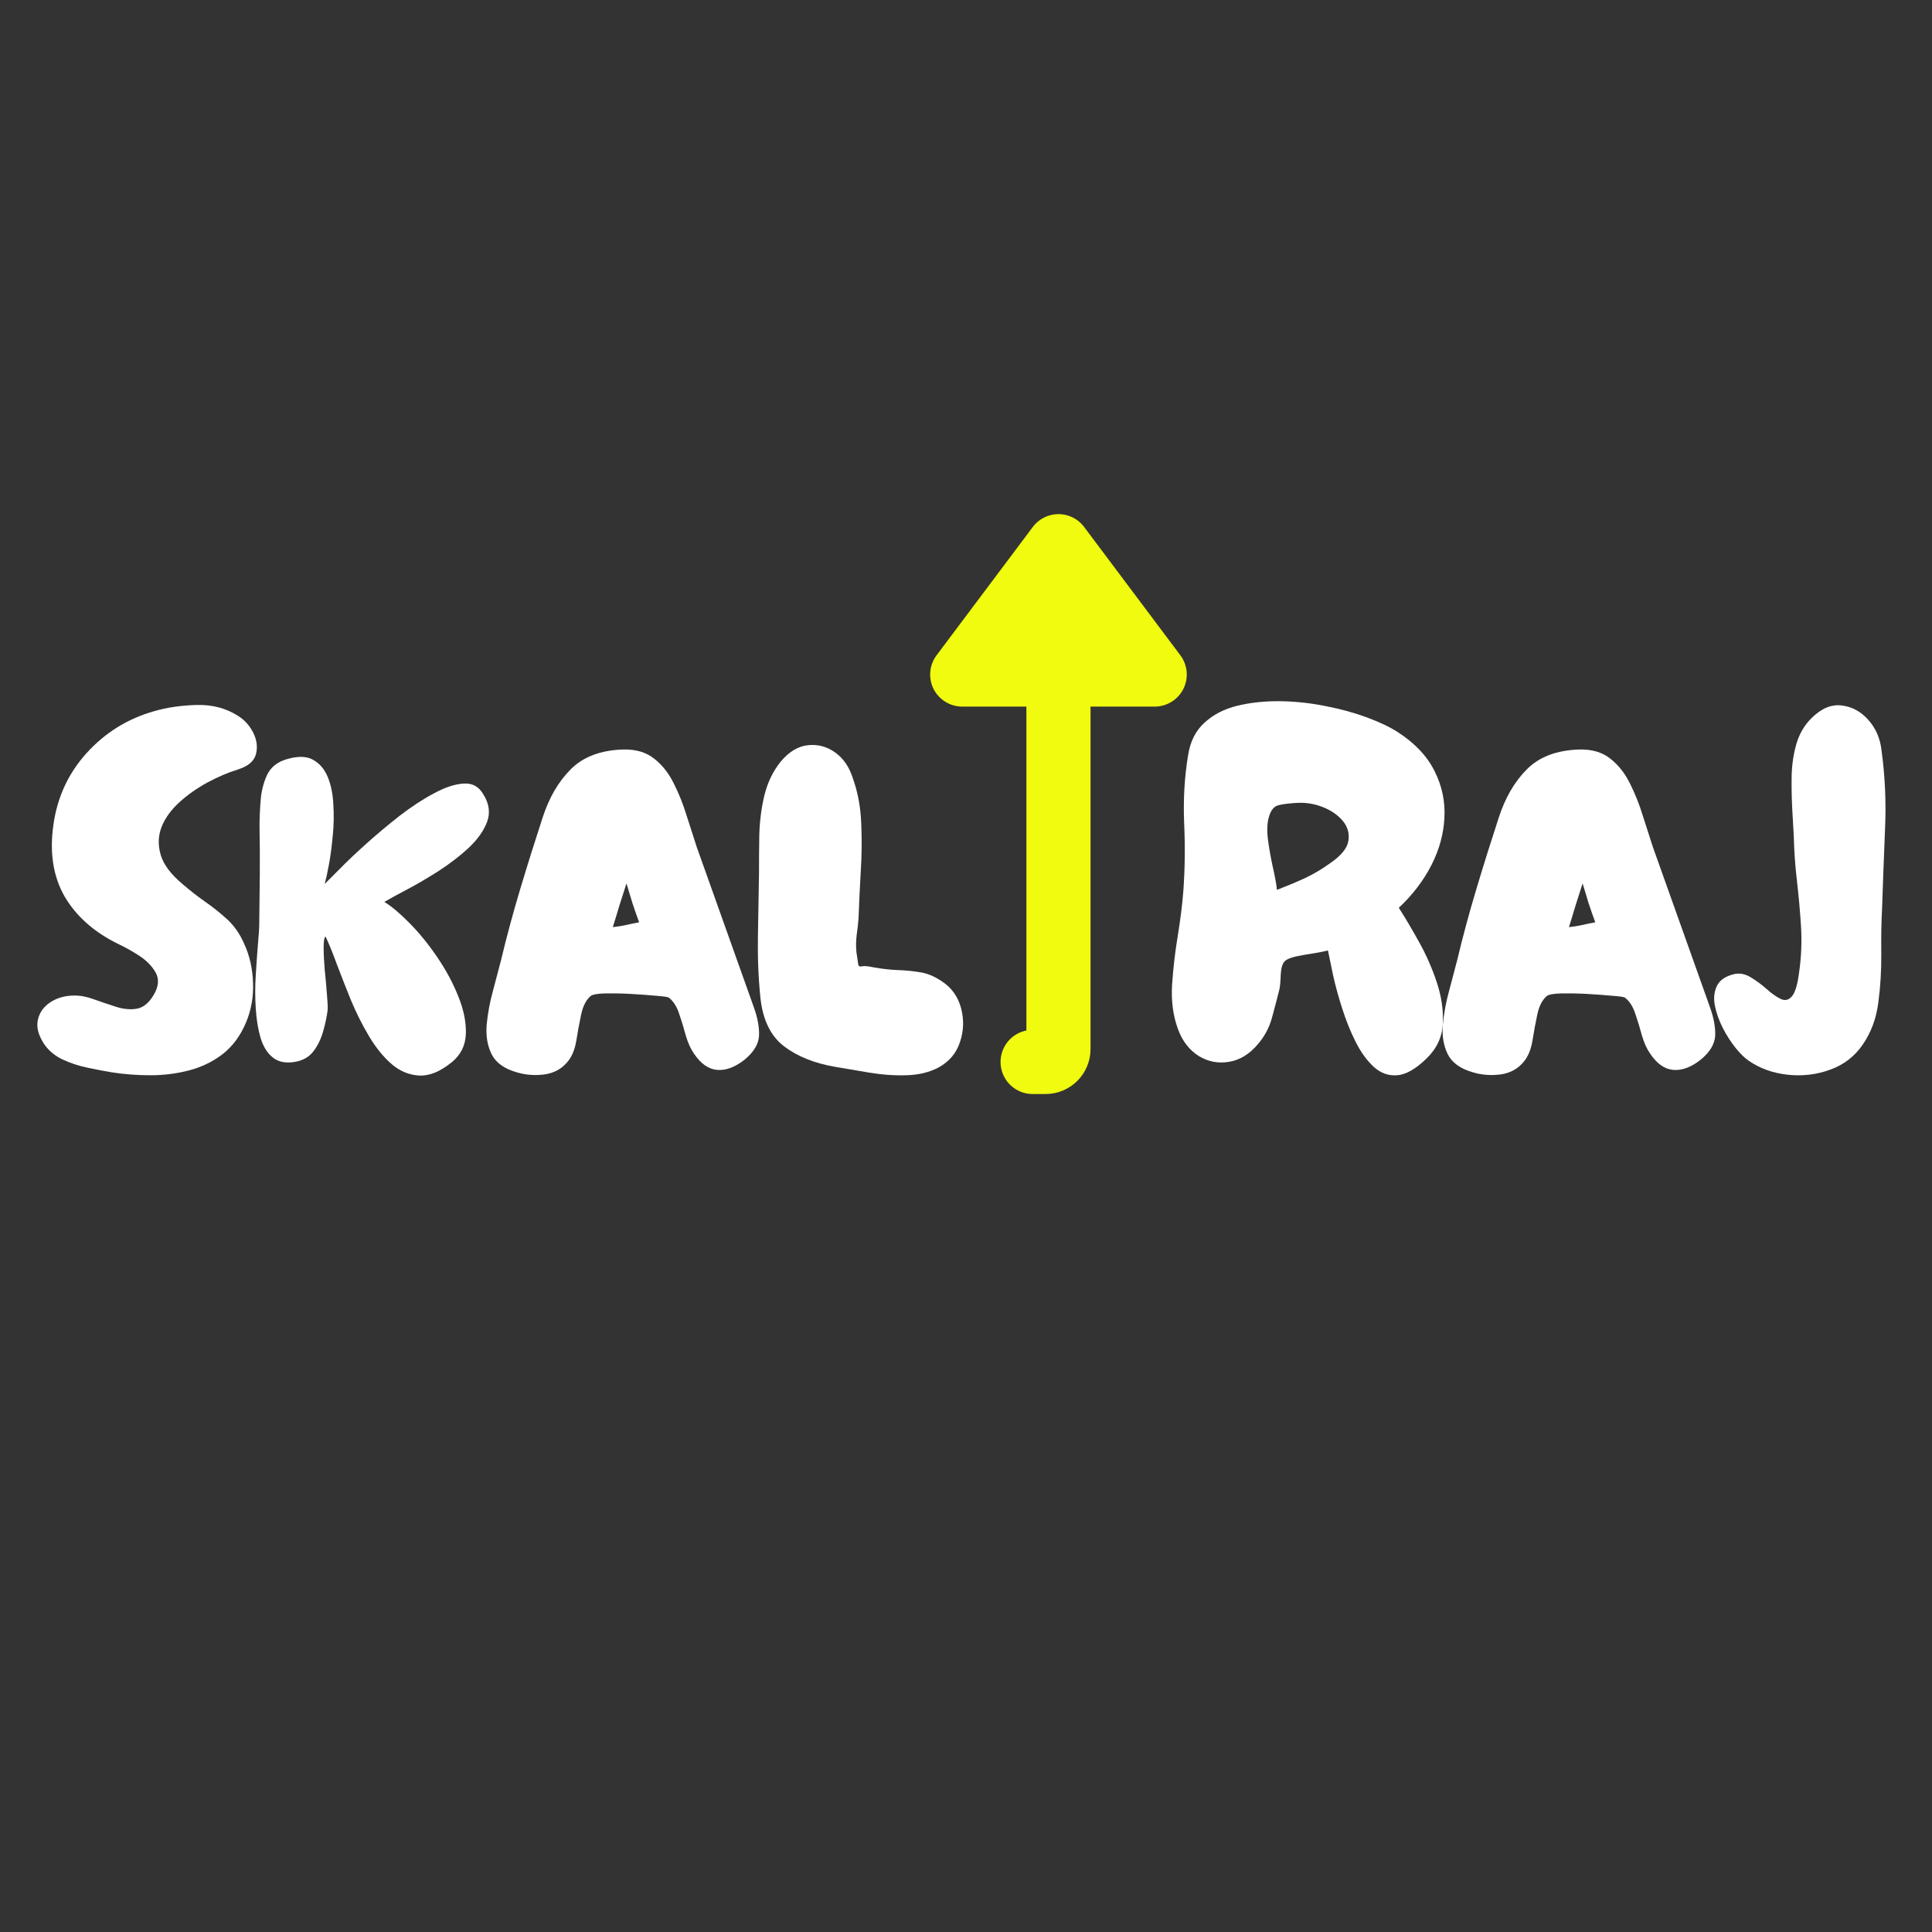 <svg xmlns="http://www.w3.org/2000/svg" xmlns:xlink="http://www.w3.org/1999/xlink" width="150" zoomAndPan="magnify" viewBox="0 0 112.5 112.5" height="150" preserveAspectRatio="xMidYMid meet" version="1.0"><rect x="0" y="0" width="112.5" height="112.5" fill="#333333" stroke="none"/><defs><g/></defs><g fill="#ffffff" fill-opacity="1"><g transform="translate(1.781, 62.612)"><g><path d="M 4.719 -0.172 C 4.301 -0.242 3.836 -0.332 3.328 -0.438 C 2.828 -0.539 2.348 -0.695 1.891 -0.906 C 1.441 -1.113 1.082 -1.406 0.812 -1.781 C 0.457 -2.312 0.328 -2.789 0.422 -3.219 C 0.516 -3.656 0.766 -4.004 1.172 -4.266 C 1.578 -4.523 2.051 -4.648 2.594 -4.641 C 2.938 -4.641 3.316 -4.562 3.734 -4.406 C 4.148 -4.258 4.566 -4.117 4.984 -3.984 C 5.41 -3.848 5.812 -3.812 6.188 -3.875 C 6.562 -3.945 6.883 -4.207 7.156 -4.656 C 7.457 -5.156 7.5 -5.598 7.281 -5.984 C 7.062 -6.367 6.738 -6.695 6.312 -6.969 C 5.895 -7.238 5.504 -7.457 5.141 -7.625 C 3.711 -8.32 2.66 -9.25 1.984 -10.406 C 1.316 -11.57 1.098 -12.961 1.328 -14.578 C 1.555 -16.203 2.207 -17.602 3.281 -18.781 C 4.352 -19.957 5.66 -20.766 7.203 -21.203 C 7.961 -21.422 8.789 -21.539 9.688 -21.562 C 10.582 -21.582 11.375 -21.375 12.062 -20.938 C 12.457 -20.695 12.758 -20.363 12.969 -19.938 C 13.176 -19.52 13.227 -19.109 13.125 -18.703 C 13.02 -18.297 12.676 -18 12.094 -17.812 C 11.488 -17.625 10.879 -17.363 10.266 -17.031 C 9.66 -16.695 9.117 -16.312 8.641 -15.875 C 8.172 -15.445 7.832 -14.973 7.625 -14.453 C 7.426 -13.941 7.41 -13.398 7.578 -12.828 C 7.742 -12.266 8.176 -11.691 8.875 -11.109 C 9.312 -10.734 9.754 -10.391 10.203 -10.078 C 10.648 -9.766 11.07 -9.426 11.469 -9.062 C 11.863 -8.695 12.188 -8.227 12.438 -7.656 C 12.758 -6.957 12.93 -6.195 12.953 -5.375 C 12.984 -4.562 12.848 -3.797 12.547 -3.078 C 12.223 -2.305 11.77 -1.691 11.188 -1.234 C 10.602 -0.785 9.945 -0.469 9.219 -0.281 C 8.5 -0.094 7.754 0 6.984 0 C 6.211 0 5.457 -0.055 4.719 -0.172 Z M 4.719 -0.172 "/></g></g></g><g fill="#ffffff" fill-opacity="1"><g transform="translate(14.44, 62.612)"><g><path d="M 11.875 -0.766 C 11.195 -0.211 10.562 0.047 9.969 0.016 C 9.383 -0.016 8.852 -0.234 8.375 -0.641 C 7.895 -1.055 7.457 -1.594 7.062 -2.25 C 6.664 -2.914 6.312 -3.617 6 -4.359 C 5.695 -5.109 5.422 -5.812 5.172 -6.469 C 4.93 -7.133 4.711 -7.672 4.516 -8.078 C 4.441 -8.023 4.406 -7.812 4.406 -7.438 C 4.406 -7.07 4.426 -6.641 4.469 -6.141 C 4.52 -5.648 4.562 -5.188 4.594 -4.75 C 4.633 -4.312 4.648 -4 4.641 -3.812 C 4.598 -3.457 4.516 -3.055 4.391 -2.609 C 4.273 -2.172 4.094 -1.781 3.844 -1.438 C 3.602 -1.102 3.266 -0.891 2.828 -0.797 C 2.266 -0.68 1.812 -0.754 1.469 -1.016 C 1.133 -1.273 0.891 -1.66 0.734 -2.172 C 0.586 -2.68 0.492 -3.254 0.453 -3.891 C 0.41 -4.535 0.41 -5.18 0.453 -5.828 C 0.492 -6.484 0.535 -7.078 0.578 -7.609 C 0.629 -8.148 0.656 -8.562 0.656 -8.844 C 0.664 -9.789 0.676 -10.734 0.688 -11.672 C 0.695 -12.617 0.691 -13.551 0.672 -14.469 C 0.672 -14.926 0.691 -15.426 0.734 -15.969 C 0.773 -16.52 0.898 -17.023 1.109 -17.484 C 1.328 -17.941 1.711 -18.25 2.266 -18.406 C 2.898 -18.594 3.406 -18.582 3.781 -18.375 C 4.164 -18.164 4.453 -17.832 4.641 -17.375 C 4.828 -16.926 4.938 -16.398 4.969 -15.797 C 5.008 -15.191 5 -14.582 4.938 -13.969 C 4.883 -13.363 4.812 -12.805 4.719 -12.297 C 4.625 -11.785 4.539 -11.398 4.469 -11.141 C 4.613 -11.285 4.898 -11.57 5.328 -12 C 5.754 -12.438 6.27 -12.926 6.875 -13.469 C 7.488 -14.02 8.133 -14.562 8.812 -15.094 C 9.5 -15.625 10.164 -16.062 10.812 -16.406 C 11.457 -16.758 12.035 -16.953 12.547 -16.984 C 13.055 -17.023 13.441 -16.816 13.703 -16.359 C 14.047 -15.816 14.117 -15.281 13.922 -14.75 C 13.723 -14.227 13.363 -13.723 12.844 -13.234 C 12.32 -12.754 11.738 -12.305 11.094 -11.891 C 10.457 -11.484 9.852 -11.129 9.281 -10.828 C 8.707 -10.523 8.258 -10.281 7.938 -10.094 C 8.352 -9.844 8.836 -9.438 9.391 -8.875 C 9.953 -8.312 10.488 -7.656 11 -6.906 C 11.508 -6.164 11.922 -5.406 12.234 -4.625 C 12.555 -3.844 12.707 -3.109 12.688 -2.422 C 12.664 -1.742 12.395 -1.191 11.875 -0.766 Z M 11.875 -0.766 "/></g></g></g><g fill="#ffffff" fill-opacity="1"><g transform="translate(27.918, 62.612)"><g><path d="M 2.172 -0.172 C 1.441 -0.379 0.953 -0.734 0.703 -1.234 C 0.461 -1.734 0.367 -2.305 0.422 -2.953 C 0.484 -3.598 0.602 -4.242 0.781 -4.891 C 0.957 -5.547 1.113 -6.141 1.25 -6.672 C 1.582 -8.066 1.957 -9.457 2.375 -10.844 C 2.789 -12.227 3.223 -13.609 3.672 -14.984 C 4.047 -16.148 4.594 -17.094 5.312 -17.812 C 6.031 -18.539 7.047 -18.926 8.359 -18.969 C 9.098 -18.988 9.703 -18.812 10.172 -18.438 C 10.641 -18.07 11.02 -17.594 11.312 -17 C 11.613 -16.406 11.863 -15.781 12.062 -15.125 C 12.27 -14.469 12.469 -13.852 12.656 -13.281 L 15.969 -3.984 C 16.195 -3.359 16.301 -2.801 16.281 -2.312 C 16.258 -1.82 15.977 -1.352 15.438 -0.906 C 14.883 -0.469 14.352 -0.27 13.844 -0.312 C 13.344 -0.352 12.895 -0.664 12.5 -1.25 C 12.301 -1.531 12.141 -1.883 12.016 -2.312 C 11.898 -2.75 11.77 -3.176 11.625 -3.594 C 11.488 -4.008 11.289 -4.316 11.031 -4.516 C 10.988 -4.555 10.754 -4.594 10.328 -4.625 C 9.898 -4.664 9.41 -4.703 8.859 -4.734 C 8.305 -4.766 7.797 -4.773 7.328 -4.766 C 6.867 -4.754 6.582 -4.703 6.469 -4.609 C 6.207 -4.379 6.023 -4.02 5.922 -3.531 C 5.816 -3.039 5.723 -2.535 5.641 -2.016 C 5.555 -1.504 5.391 -1.098 5.141 -0.797 C 4.805 -0.379 4.352 -0.129 3.781 -0.047 C 3.219 0.023 2.68 -0.016 2.172 -0.172 Z M 7.766 -8.625 C 8.035 -8.656 8.297 -8.695 8.547 -8.75 C 8.805 -8.812 9.055 -8.863 9.297 -8.906 C 9.16 -9.281 9.031 -9.656 8.906 -10.031 C 8.789 -10.406 8.676 -10.785 8.562 -11.172 C 8.426 -10.754 8.289 -10.332 8.156 -9.906 C 8.031 -9.477 7.898 -9.051 7.766 -8.625 Z M 7.766 -8.625 "/></g></g></g><g fill="#ffffff" fill-opacity="1"><g transform="translate(43.713, 62.612)"><g><path d="M 10.938 -0.453 C 10.406 -0.172 9.781 -0.02 9.062 0 C 8.352 0.02 7.629 -0.031 6.891 -0.156 C 6.16 -0.281 5.516 -0.391 4.953 -0.484 C 3.723 -0.691 2.719 -1.094 1.938 -1.688 C 1.156 -2.289 0.695 -3.242 0.562 -4.547 C 0.445 -5.711 0.398 -6.914 0.422 -8.156 C 0.441 -9.406 0.461 -10.613 0.484 -11.781 C 0.484 -12.445 0.488 -13.176 0.5 -13.969 C 0.52 -14.77 0.617 -15.547 0.797 -16.297 C 0.984 -17.055 1.301 -17.711 1.75 -18.266 C 2.238 -18.848 2.77 -19.164 3.344 -19.219 C 3.926 -19.281 4.457 -19.133 4.938 -18.781 C 5.414 -18.438 5.758 -17.922 5.969 -17.234 C 6.25 -16.43 6.406 -15.562 6.438 -14.625 C 6.477 -13.695 6.469 -12.766 6.406 -11.828 C 6.352 -10.898 6.312 -10.008 6.281 -9.156 C 6.258 -8.852 6.223 -8.523 6.172 -8.172 C 6.129 -7.828 6.125 -7.492 6.156 -7.172 C 6.219 -6.773 6.254 -6.531 6.266 -6.438 C 6.285 -6.344 6.359 -6.312 6.484 -6.344 C 6.609 -6.375 6.836 -6.352 7.172 -6.281 C 7.648 -6.195 8.109 -6.145 8.547 -6.125 C 8.992 -6.113 9.426 -6.07 9.844 -6 C 10.27 -5.938 10.691 -5.766 11.109 -5.484 C 11.691 -5.109 12.07 -4.582 12.25 -3.906 C 12.426 -3.238 12.406 -2.582 12.188 -1.938 C 11.977 -1.289 11.562 -0.797 10.938 -0.453 Z M 10.938 -0.453 "/></g></g></g><g fill="#ffffff" fill-opacity="1"><g transform="translate(55.554, 62.612)"><g/></g></g><g fill="#ffffff" fill-opacity="1"><g transform="translate(61.685, 62.612)"><g/></g></g><g fill="#ffffff" fill-opacity="1"><g transform="translate(67.827, 62.612)"><g><path d="M 15.234 -0.969 C 14.609 -0.363 14.039 -0.039 13.531 0 C 13.031 0.039 12.578 -0.117 12.172 -0.484 C 11.766 -0.859 11.41 -1.348 11.109 -1.953 C 10.805 -2.555 10.547 -3.203 10.328 -3.891 C 10.109 -4.578 9.93 -5.223 9.797 -5.828 C 9.672 -6.441 9.57 -6.922 9.5 -7.266 C 9.344 -7.223 9.082 -7.172 8.719 -7.109 C 8.352 -7.055 8 -6.992 7.656 -6.922 C 7.32 -6.848 7.098 -6.754 6.984 -6.641 C 6.848 -6.504 6.77 -6.242 6.75 -5.859 C 6.738 -5.473 6.711 -5.188 6.672 -5 C 6.535 -4.457 6.391 -3.898 6.234 -3.328 C 6.078 -2.766 5.805 -2.258 5.422 -1.812 C 4.93 -1.227 4.367 -0.883 3.734 -0.781 C 3.109 -0.676 2.52 -0.789 1.969 -1.125 C 1.426 -1.469 1.023 -1.988 0.766 -2.688 C 0.484 -3.457 0.367 -4.312 0.422 -5.25 C 0.484 -6.195 0.594 -7.145 0.75 -8.094 C 0.906 -9.051 1.016 -9.926 1.078 -10.719 C 1.172 -12.008 1.188 -13.336 1.125 -14.703 C 1.07 -16.078 1.148 -17.395 1.359 -18.656 C 1.484 -19.445 1.801 -20.07 2.312 -20.531 C 2.82 -21 3.457 -21.328 4.219 -21.516 C 4.988 -21.703 5.816 -21.789 6.703 -21.781 C 7.586 -21.77 8.469 -21.676 9.344 -21.5 C 10.219 -21.332 11.02 -21.113 11.75 -20.844 C 12.488 -20.57 13.094 -20.285 13.562 -19.984 C 14.562 -19.336 15.273 -18.582 15.703 -17.719 C 16.141 -16.852 16.332 -15.945 16.281 -15 C 16.238 -14.062 15.984 -13.133 15.516 -12.219 C 15.047 -11.312 14.414 -10.488 13.625 -9.75 C 13.969 -9.219 14.348 -8.578 14.766 -7.828 C 15.191 -7.078 15.547 -6.281 15.828 -5.438 C 16.109 -4.602 16.227 -3.797 16.188 -3.016 C 16.156 -2.234 15.836 -1.551 15.234 -0.969 Z M 6.531 -10.797 C 7.07 -11.004 7.609 -11.227 8.141 -11.469 C 8.672 -11.719 9.172 -12.016 9.641 -12.359 C 10.266 -12.785 10.613 -13.211 10.688 -13.641 C 10.758 -14.066 10.656 -14.453 10.375 -14.797 C 10.094 -15.141 9.707 -15.41 9.219 -15.609 C 8.727 -15.805 8.219 -15.891 7.688 -15.859 C 7.27 -15.836 6.926 -15.797 6.656 -15.734 C 6.383 -15.68 6.191 -15.469 6.078 -15.094 C 5.961 -14.75 5.938 -14.305 6 -13.766 C 6.07 -13.234 6.164 -12.695 6.281 -12.156 C 6.406 -11.625 6.488 -11.172 6.531 -10.797 Z M 6.531 -10.797 "/></g></g></g><g fill="#ffffff" fill-opacity="1"><g transform="translate(83.594, 62.612)"><g><path d="M 2.172 -0.172 C 1.441 -0.379 0.953 -0.734 0.703 -1.234 C 0.461 -1.734 0.367 -2.305 0.422 -2.953 C 0.484 -3.598 0.602 -4.242 0.781 -4.891 C 0.957 -5.547 1.113 -6.141 1.25 -6.672 C 1.582 -8.066 1.957 -9.457 2.375 -10.844 C 2.789 -12.227 3.223 -13.609 3.672 -14.984 C 4.047 -16.148 4.594 -17.094 5.312 -17.812 C 6.031 -18.539 7.047 -18.926 8.359 -18.969 C 9.098 -18.988 9.703 -18.812 10.172 -18.438 C 10.641 -18.07 11.02 -17.594 11.312 -17 C 11.613 -16.406 11.863 -15.781 12.062 -15.125 C 12.27 -14.469 12.469 -13.852 12.656 -13.281 L 15.969 -3.984 C 16.195 -3.359 16.301 -2.801 16.281 -2.312 C 16.258 -1.82 15.977 -1.352 15.438 -0.906 C 14.883 -0.469 14.352 -0.27 13.844 -0.312 C 13.344 -0.352 12.895 -0.664 12.5 -1.25 C 12.301 -1.531 12.141 -1.883 12.016 -2.312 C 11.898 -2.75 11.77 -3.176 11.625 -3.594 C 11.488 -4.008 11.289 -4.316 11.031 -4.516 C 10.988 -4.555 10.754 -4.594 10.328 -4.625 C 9.898 -4.664 9.41 -4.703 8.859 -4.734 C 8.305 -4.766 7.797 -4.773 7.328 -4.766 C 6.867 -4.754 6.582 -4.703 6.469 -4.609 C 6.207 -4.379 6.023 -4.02 5.922 -3.531 C 5.816 -3.039 5.723 -2.535 5.641 -2.016 C 5.555 -1.504 5.391 -1.098 5.141 -0.797 C 4.805 -0.379 4.352 -0.129 3.781 -0.047 C 3.219 0.023 2.68 -0.016 2.172 -0.172 Z M 7.766 -8.625 C 8.035 -8.656 8.297 -8.695 8.547 -8.75 C 8.805 -8.812 9.055 -8.863 9.297 -8.906 C 9.16 -9.281 9.031 -9.656 8.906 -10.031 C 8.789 -10.406 8.676 -10.785 8.562 -11.172 C 8.426 -10.754 8.289 -10.332 8.156 -9.906 C 8.031 -9.477 7.898 -9.051 7.766 -8.625 Z M 7.766 -8.625 "/></g></g></g><g fill="#ffffff" fill-opacity="1"><g transform="translate(99.39, 62.612)"><g><path d="M 2.438 -0.844 C 2.207 -1 1.953 -1.25 1.672 -1.594 C 1.391 -1.945 1.141 -2.336 0.922 -2.766 C 0.703 -3.203 0.551 -3.629 0.469 -4.047 C 0.383 -4.473 0.422 -4.852 0.578 -5.188 C 0.734 -5.52 1.051 -5.75 1.531 -5.875 C 1.863 -5.969 2.195 -5.914 2.531 -5.719 C 2.863 -5.52 3.176 -5.289 3.469 -5.031 C 3.758 -4.77 4.031 -4.578 4.281 -4.453 C 4.531 -4.328 4.75 -4.367 4.938 -4.578 C 5.133 -4.785 5.281 -5.266 5.375 -6.016 C 5.5 -6.891 5.535 -7.766 5.484 -8.641 C 5.43 -9.516 5.352 -10.395 5.25 -11.281 C 5.145 -12.164 5.082 -13.039 5.062 -13.906 C 5.039 -14.395 5.008 -14.945 4.969 -15.562 C 4.938 -16.188 4.926 -16.82 4.938 -17.469 C 4.957 -18.125 5.051 -18.738 5.219 -19.312 C 5.395 -19.895 5.68 -20.383 6.078 -20.781 C 6.66 -21.363 7.254 -21.613 7.859 -21.531 C 8.461 -21.457 8.977 -21.176 9.406 -20.688 C 9.844 -20.195 10.098 -19.602 10.172 -18.906 C 10.379 -17.406 10.445 -15.879 10.375 -14.328 C 10.312 -12.785 10.254 -11.25 10.203 -9.719 C 10.16 -8.926 10.145 -8.047 10.156 -7.078 C 10.164 -6.109 10.109 -5.16 9.984 -4.234 C 9.867 -3.316 9.57 -2.508 9.094 -1.812 C 8.625 -1.113 7.988 -0.617 7.188 -0.328 C 6.395 -0.035 5.566 0.062 4.703 -0.031 C 3.848 -0.125 3.094 -0.395 2.438 -0.844 Z M 2.438 -0.844 "/></g></g></g><path stroke-linecap="round" transform="matrix(0.747, 0, 0, 0.747, 58.262, 29.939)" fill="none" stroke-linejoin="miter" d="M 2.5 42.702 L 3.509 42.702 C 4.064 42.702 4.514 42.252 4.514 41.698 L 4.514 15.002 " stroke="#f0fb0f" stroke-width="5" stroke-opacity="1" stroke-miterlimit="4"/><path stroke-linecap="round" transform="matrix(0.747, 0, 0, 0.747, 58.262, 29.939)" fill-opacity="1" fill="#f0fb0f" fill-rule="nonzero" stroke-linejoin="round" d="M -2.988 12.501 L 4.514 2.498 L 12.016 12.501 Z M -2.988 12.501 " stroke="#f0fb0f" stroke-width="5" stroke-opacity="1" stroke-miterlimit="4"/></svg>